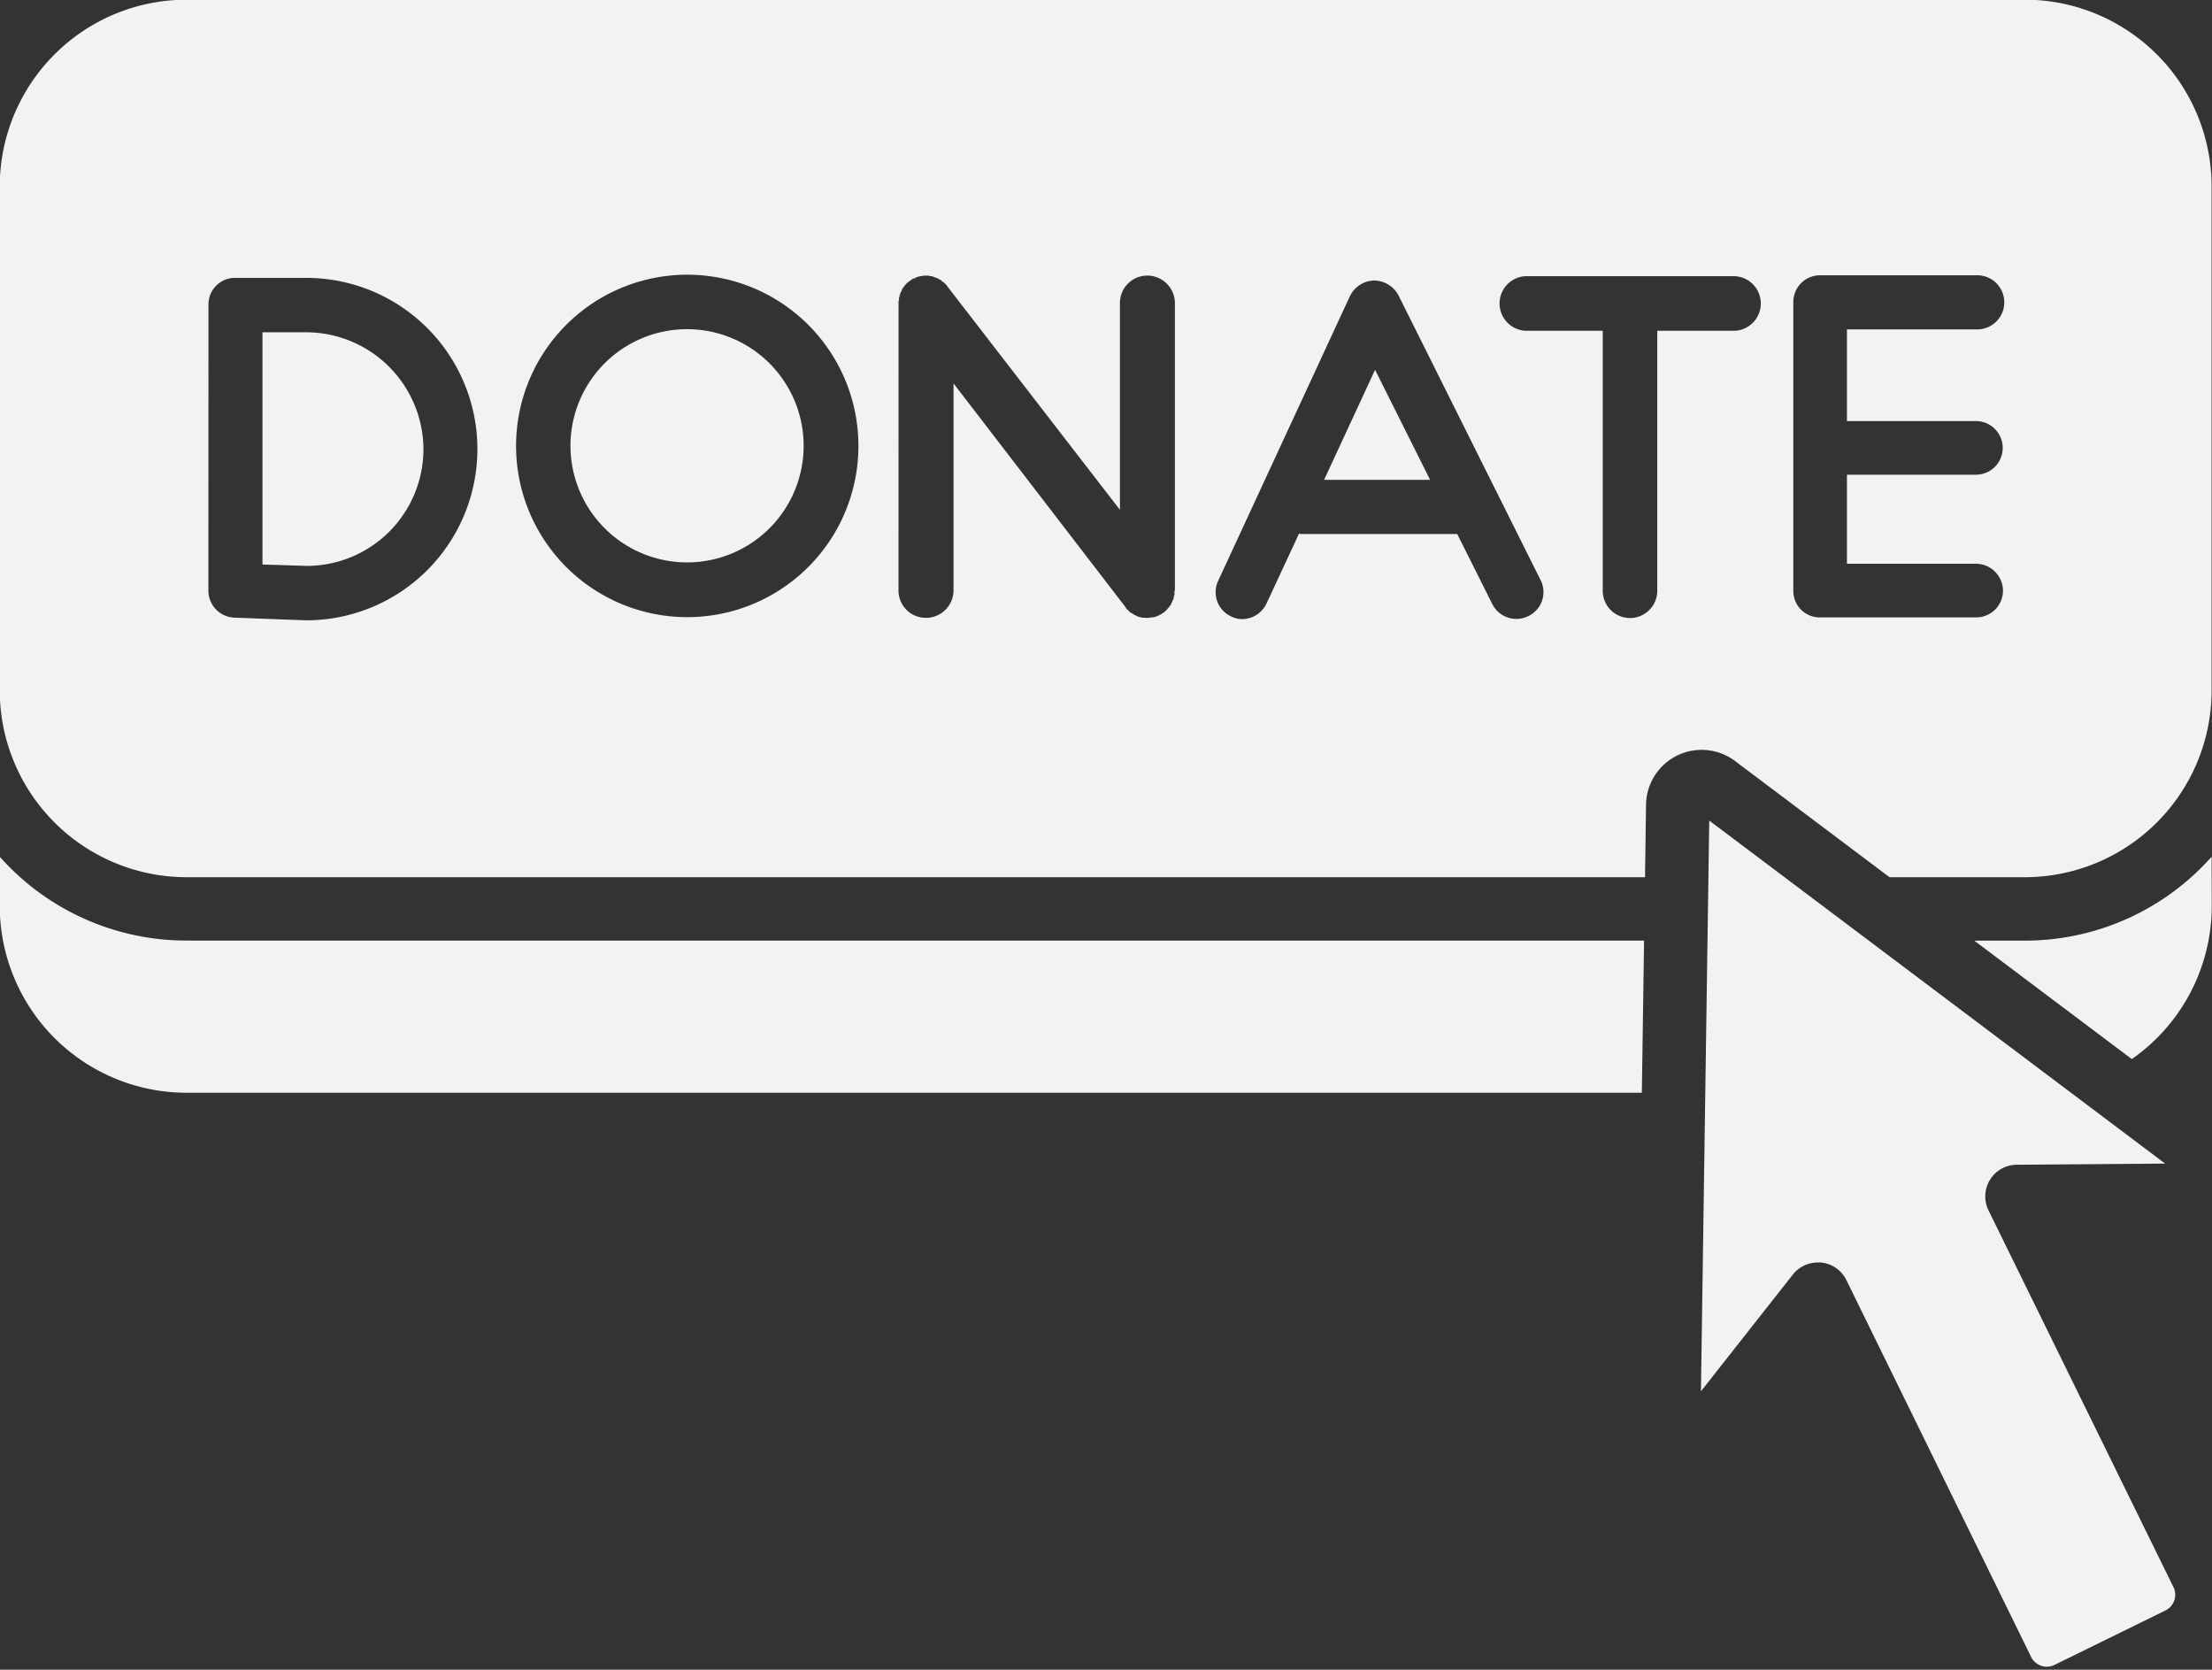 <?xml version="1.0" encoding="UTF-8" standalone="no"?><svg xmlns="http://www.w3.org/2000/svg" xmlns:xlink="http://www.w3.org/1999/xlink" data-name="Layer 2" fill="#f2f2f2" height="263.3" preserveAspectRatio="xMidYMid meet" version="1" viewBox="81.6 124.6 348.9 263.3" width="348.9" zoomAndPan="magnify"><rect x="81.6" y="124.6" width="348.9" height="263.3" fill="#333333" stroke="none"/><g id="change1_1"><path d="M148.39,195.37A18.53,18.53,0,0,0,129.9,177H123v36.62l7,.22A18.42,18.42,0,0,0,148.39,195.37Z"/></g><g id="change1_2"><path d="M395.25,315.47a5,5,0,0,1,4.45-7.2l23.41-.18-8.55-6.43-.08-.06L351.2,254l-1.31,90,14.49-18.4a5,5,0,0,1,3.92-1.91,4.58,4.58,0,0,1,.53,0,5,5,0,0,1,4,2.77l29.14,59.43a2.76,2.76,0,0,0,3.68,1.26l17.51-8.59a2.76,2.76,0,0,0,1.26-3.68Z"/></g><g id="change1_3"><path d="M430.44,259.7A39.36,39.36,0,0,1,401,272.93h-8l24.85,18.68a29.44,29.44,0,0,0,12.61-24.13Z"/></g><g id="change1_4"><path d="M190,213.29a18.39,18.39,0,1,0-18.42-18.42A18.41,18.41,0,0,0,190,213.29Z"/></g><g id="change1_5"><path d="M298.49 182.92L290.45 200.27 307.17 200.27 298.49 182.92z"/></g><g id="change1_6"><path d="M81.56,188v45.51A29.48,29.48,0,0,0,111,262.93H341.07l.16-11.46a8.77,8.77,0,0,1,14-6.89l24.41,18.35H401a29.48,29.48,0,0,0,29.44-29.44V154A29.48,29.48,0,0,0,401,124.55H111A29.48,29.48,0,0,0,81.56,154Zm282.9-15.72a4.22,4.22,0,0,1,4.2-4.27h24.6a4.27,4.27,0,1,1,0,8.53H372.92V191h20.34a4.23,4.23,0,1,1,0,8.46H372.92V213.5h20.34a4.28,4.28,0,0,1,4.27,4.27,4.22,4.22,0,0,1-4.27,4.19h-24.6a4.16,4.16,0,0,1-4.2-4.19Zm-42.23-4.13h33a4.31,4.31,0,0,1,0,8.61H343v41a4.3,4.3,0,1,1-8.6,0v-41H322.23a4.31,4.31,0,0,1,0-8.61ZM273.74,216.2l20.77-44.87a4.35,4.35,0,0,1,3.77-2.49h.07a4.39,4.39,0,0,1,3.84,2.35l22.4,44.87a4.19,4.19,0,0,1-1.92,5.69A4.25,4.25,0,0,1,317,219.9l-5.55-11.09H287a1.1,1.1,0,0,1-.5-.07l-5.12,11a4.26,4.26,0,0,1-3.84,2.49,3.89,3.89,0,0,1-1.77-.43A4.21,4.21,0,0,1,273.74,216.2Zm-50.41-43.8V172c.07,0,.07-.07.07-.14v-.21a.26.26,0,0,1,.07-.21v-.22a.24.24,0,0,0,.08-.21.24.24,0,0,1,.07-.14c0-.07.07-.15.07-.22l.14-.21a.26.26,0,0,1,.07-.21c0-.07.07-.15.14-.22a.22.22,0,0,1,.07-.14l.15-.14a.24.24,0,0,1,.07-.14l.21-.22.14-.14.15-.14L225,169H225a.07.07,0,0,1,.07-.07c.07-.08.14-.15.21-.15s.15-.07.15-.14.14-.07.21-.07a.26.26,0,0,1,.21-.07l.22-.14c.07,0,.07,0,.14-.07a.24.24,0,0,0,.21-.08h.21a.29.29,0,0,1,.22-.07h.21a.26.26,0,0,1,.21-.07h.86a.26.26,0,0,0,.21.07h.21a.25.25,0,0,0,.15.07l.28.08a.24.24,0,0,0,.14.07c.07,0,.15.07.22.07s.14.07.21.07l.14.14c.07,0,.14.07.22.07s.14.07.14.14.14.08.21.15.07.07.14.07l.15.14.14.14.14.14c.07.08.14.15.14.22s.07,0,.07.07L258.25,205V172.4a4.31,4.31,0,0,1,4.33-4.34,4.36,4.36,0,0,1,4.34,4.34v45.3a.07.07,0,0,1-.07.07v.64a.26.26,0,0,0-.07.21.26.26,0,0,1-.07.21v.22a.22.22,0,0,0-.07.14l-.14.21a.26.26,0,0,1-.08.22c0,.07-.07.14-.07.21l-.14.21a.24.24,0,0,0-.07.14c-.07.08-.14.08-.14.15s-.07.14-.14.14-.08.14-.15.21-.07.07-.14.14-.07.08-.14.15a.15.15,0,0,0-.14.14h-.07c0,.07-.08.07-.08.07a5,5,0,0,1-.56.36c-.22.07-.36.21-.57.28h-.07a2.17,2.17,0,0,1-.64.14h-.15a1.39,1.39,0,0,1-.57.07h-.49L262,222h-.36c-.07-.07-.07-.07-.14-.07s-.22-.07-.36-.07a.24.24,0,0,0-.14-.07c-.07,0-.14-.07-.21-.14a.28.28,0,0,1-.22-.07c-.07,0-.14-.08-.21-.15s-.14,0-.14-.07-.22-.07-.29-.14-.07-.07-.14-.14-.21-.14-.28-.29a.07.07,0,0,1-.07-.07c-.15-.07-.22-.21-.29-.28v-.07L232,185.06V217.7a4.35,4.35,0,0,1-4.34,4.33,4.31,4.31,0,0,1-4.34-4.33ZM190,167.92a27,27,0,1,1-27,27A27,27,0,0,1,190,167.92Zm-75.52,4.69a4.18,4.18,0,0,1,4.27-4.19H129.9a27,27,0,1,1,0,54h-.14L118.6,222a4.27,4.27,0,0,1-4.13-4.34Z"/></g><g id="change1_7"><path d="M426.01 310.27L426.02 310.27 426.02 310.27 426.01 310.27z"/></g><g id="change1_8"><path d="M111,296.92H340.57l.35-24H111A39.36,39.36,0,0,1,81.56,259.7v7.78A29.48,29.48,0,0,0,111,296.92Z"/></g></svg>
